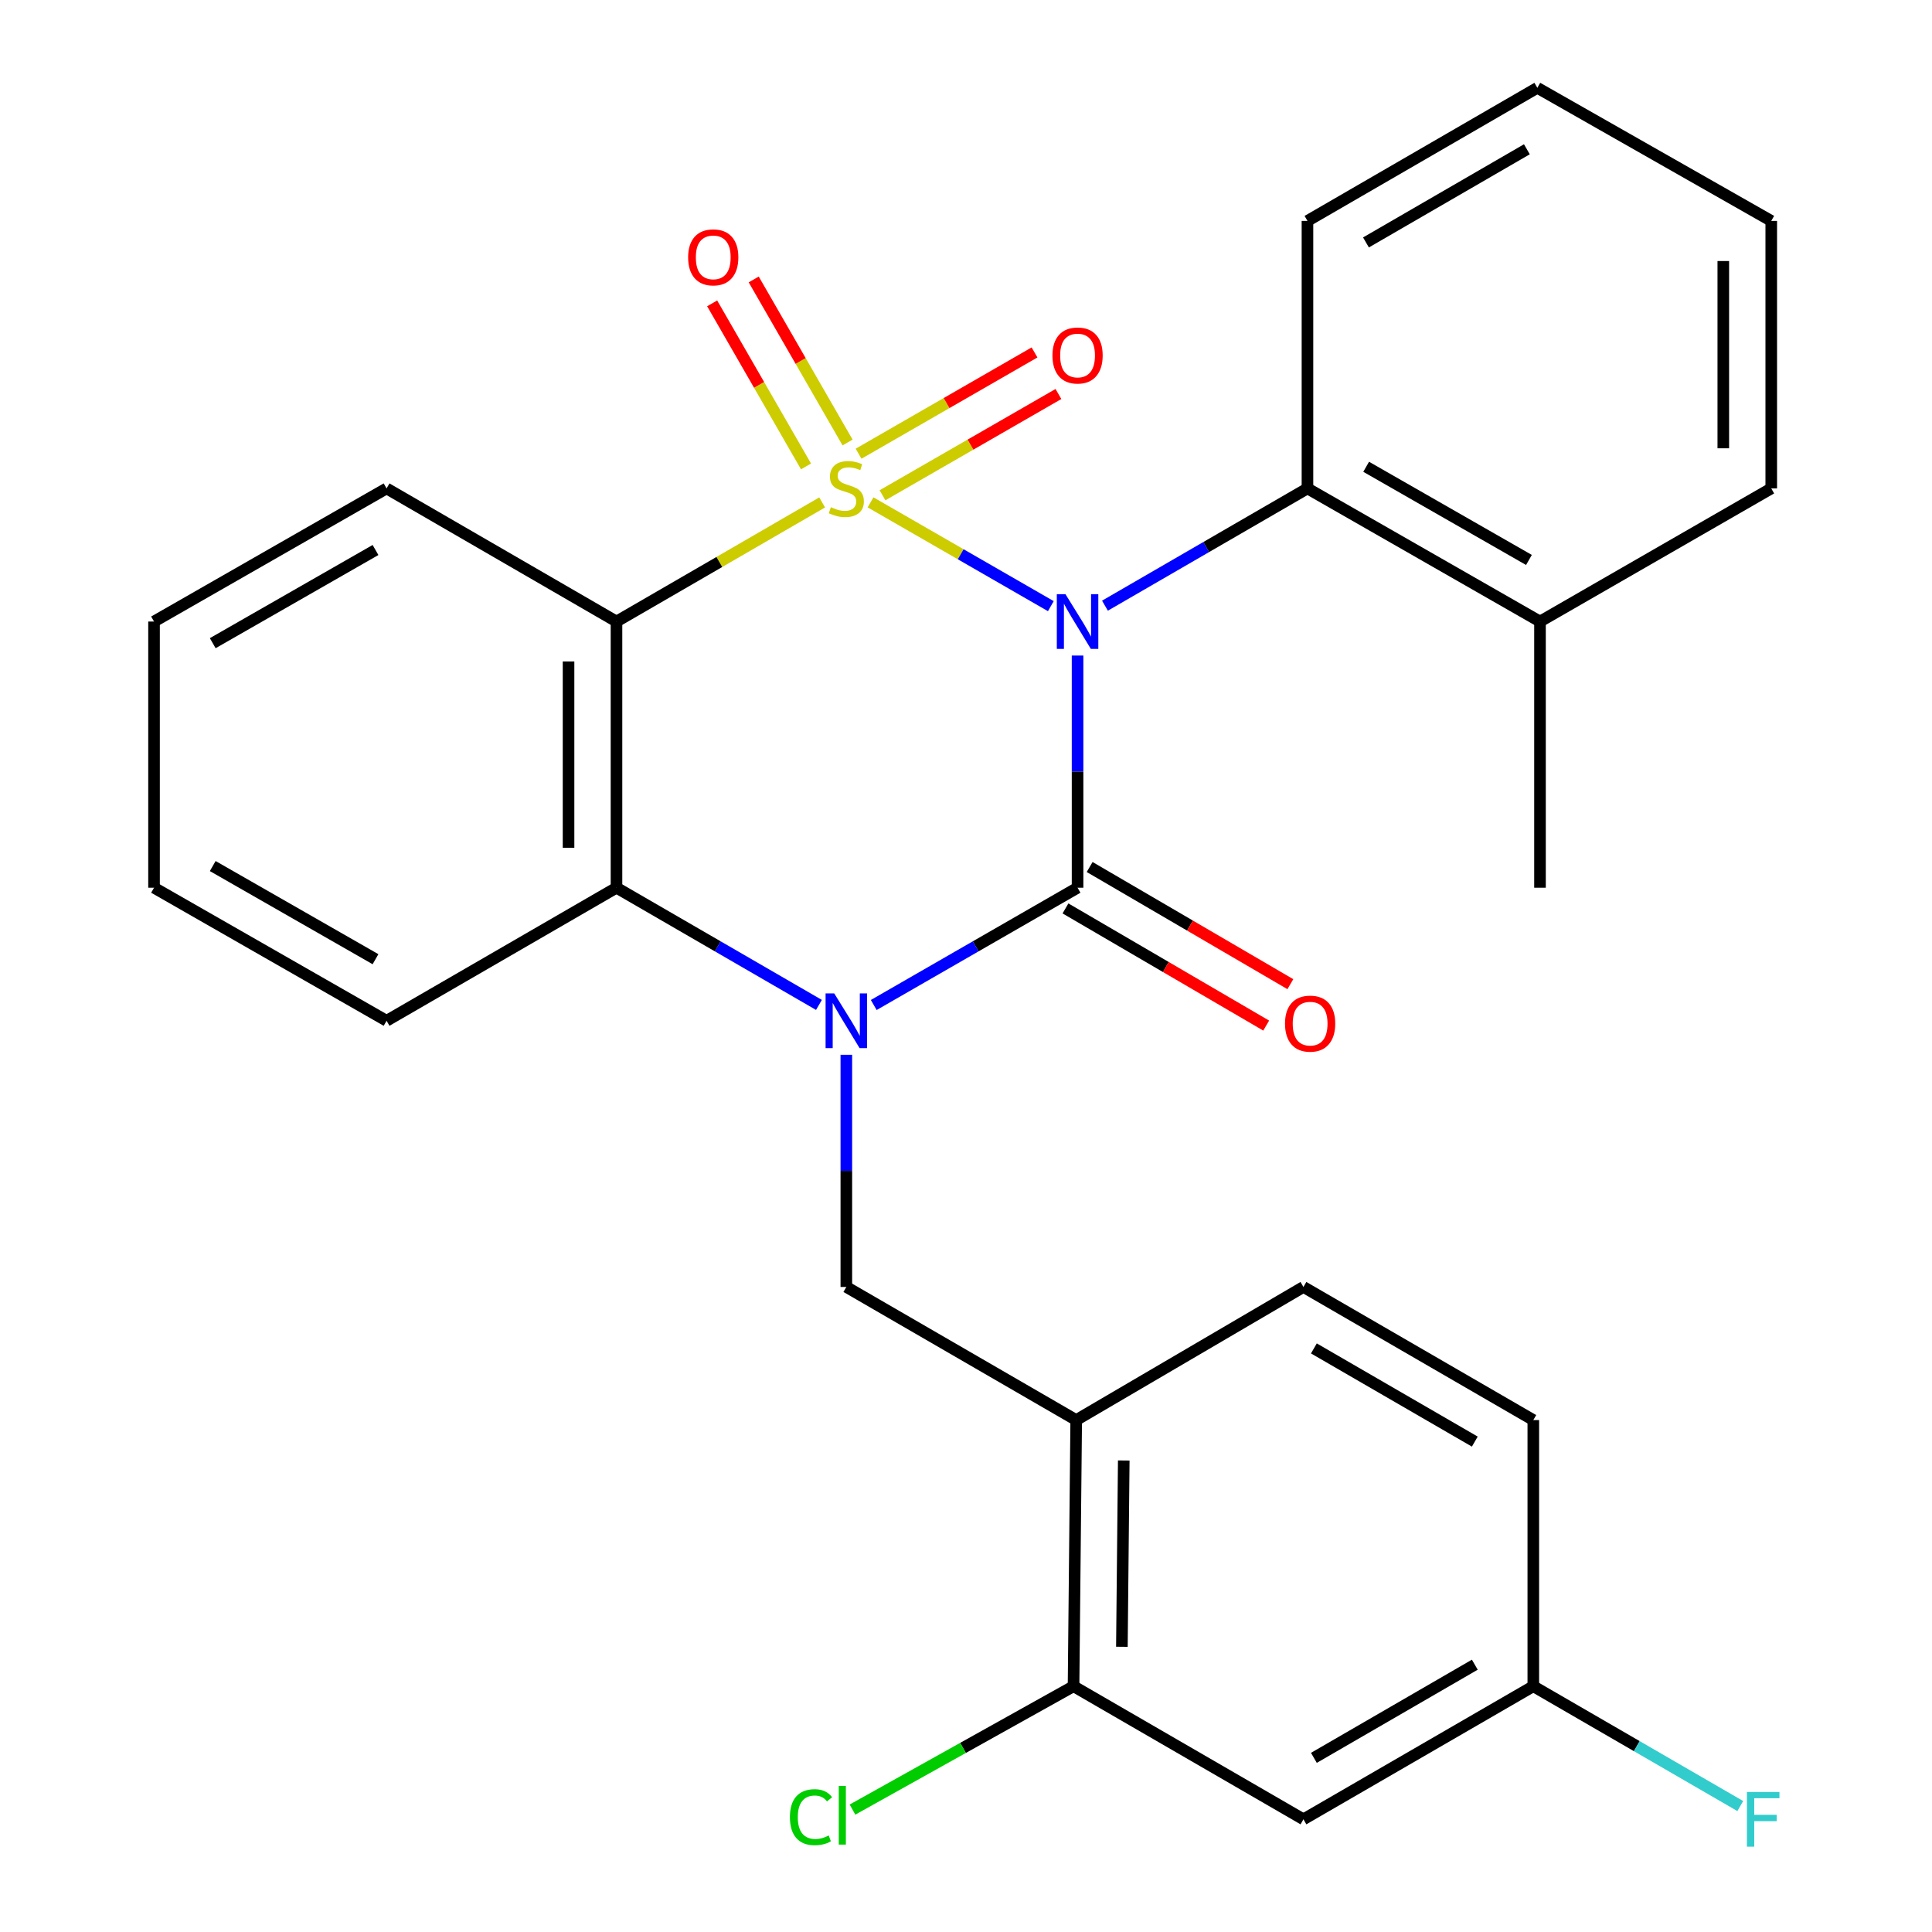 <?xml version='1.0' encoding='iso-8859-1'?>
<svg version='1.1' baseProfile='full'
              xmlns='http://www.w3.org/2000/svg'
                      xmlns:rdkit='http://www.rdkit.org/xml'
                      xmlns:xlink='http://www.w3.org/1999/xlink'
                  xml:space='preserve'
width='1000px' height='1000px' viewBox='0 0 1000 1000'>
<!-- END OF HEADER -->
<rect style='opacity:1.0;fill:#FFFFFF;stroke:none' width='1000' height='1000' x='0' y='0'> </rect>
<path class='bond-0' d='M 450.595,260.02 L 497.255,286.882' style='fill:none;fill-rule:evenodd;stroke:#CCCC00;stroke-width:6px;stroke-linecap:butt;stroke-linejoin:miter;stroke-opacity:1' />
<path class='bond-0' d='M 497.255,286.882 L 543.915,313.743' style='fill:none;fill-rule:evenodd;stroke:#0000FF;stroke-width:6px;stroke-linecap:butt;stroke-linejoin:miter;stroke-opacity:1' />
<path class='bond-3' d='M 425.545,260.054 L 372.32,290.88' style='fill:none;fill-rule:evenodd;stroke:#CCCC00;stroke-width:6px;stroke-linecap:butt;stroke-linejoin:miter;stroke-opacity:1' />
<path class='bond-3' d='M 372.32,290.88 L 319.096,321.706' style='fill:none;fill-rule:evenodd;stroke:#000000;stroke-width:6px;stroke-linecap:butt;stroke-linejoin:miter;stroke-opacity:1' />
<path class='bond-8' d='M 456.785,256.347 L 502.315,230.141' style='fill:none;fill-rule:evenodd;stroke:#CCCC00;stroke-width:6px;stroke-linecap:butt;stroke-linejoin:miter;stroke-opacity:1' />
<path class='bond-8' d='M 502.315,230.141 L 547.845,203.935' style='fill:none;fill-rule:evenodd;stroke:#FF0000;stroke-width:6px;stroke-linecap:butt;stroke-linejoin:miter;stroke-opacity:1' />
<path class='bond-8' d='M 444.404,234.836 L 489.934,208.63' style='fill:none;fill-rule:evenodd;stroke:#CCCC00;stroke-width:6px;stroke-linecap:butt;stroke-linejoin:miter;stroke-opacity:1' />
<path class='bond-8' d='M 489.934,208.63 L 535.464,182.424' style='fill:none;fill-rule:evenodd;stroke:#FF0000;stroke-width:6px;stroke-linecap:butt;stroke-linejoin:miter;stroke-opacity:1' />
<path class='bond-9' d='M 438.703,229.042 L 414.412,186.839' style='fill:none;fill-rule:evenodd;stroke:#CCCC00;stroke-width:6px;stroke-linecap:butt;stroke-linejoin:miter;stroke-opacity:1' />
<path class='bond-9' d='M 414.412,186.839 L 390.121,144.636' style='fill:none;fill-rule:evenodd;stroke:#FF0000;stroke-width:6px;stroke-linecap:butt;stroke-linejoin:miter;stroke-opacity:1' />
<path class='bond-9' d='M 417.193,241.423 L 392.902,199.22' style='fill:none;fill-rule:evenodd;stroke:#CCCC00;stroke-width:6px;stroke-linecap:butt;stroke-linejoin:miter;stroke-opacity:1' />
<path class='bond-9' d='M 392.902,199.22 L 368.611,157.017' style='fill:none;fill-rule:evenodd;stroke:#FF0000;stroke-width:6px;stroke-linecap:butt;stroke-linejoin:miter;stroke-opacity:1' />
<path class='bond-1' d='M 557.746,339.31 L 557.746,399.395' style='fill:none;fill-rule:evenodd;stroke:#0000FF;stroke-width:6px;stroke-linecap:butt;stroke-linejoin:miter;stroke-opacity:1' />
<path class='bond-1' d='M 557.746,399.395 L 557.746,459.48' style='fill:none;fill-rule:evenodd;stroke:#000000;stroke-width:6px;stroke-linecap:butt;stroke-linejoin:miter;stroke-opacity:1' />
<path class='bond-5' d='M 571.923,313.497 L 624.332,283.151' style='fill:none;fill-rule:evenodd;stroke:#0000FF;stroke-width:6px;stroke-linecap:butt;stroke-linejoin:miter;stroke-opacity:1' />
<path class='bond-5' d='M 624.332,283.151 L 676.74,252.805' style='fill:none;fill-rule:evenodd;stroke:#000000;stroke-width:6px;stroke-linecap:butt;stroke-linejoin:miter;stroke-opacity:1' />
<path class='bond-11' d='M 551.49,470.197 L 603.434,500.519' style='fill:none;fill-rule:evenodd;stroke:#000000;stroke-width:6px;stroke-linecap:butt;stroke-linejoin:miter;stroke-opacity:1' />
<path class='bond-11' d='M 603.434,500.519 L 655.378,530.84' style='fill:none;fill-rule:evenodd;stroke:#FF0000;stroke-width:6px;stroke-linecap:butt;stroke-linejoin:miter;stroke-opacity:1' />
<path class='bond-11' d='M 564.002,448.763 L 615.946,479.084' style='fill:none;fill-rule:evenodd;stroke:#000000;stroke-width:6px;stroke-linecap:butt;stroke-linejoin:miter;stroke-opacity:1' />
<path class='bond-11' d='M 615.946,479.084 L 667.89,509.406' style='fill:none;fill-rule:evenodd;stroke:#FF0000;stroke-width:6px;stroke-linecap:butt;stroke-linejoin:miter;stroke-opacity:1' />
<path class='bond-28' d='M 557.746,459.48 L 505,489.833' style='fill:none;fill-rule:evenodd;stroke:#000000;stroke-width:6px;stroke-linecap:butt;stroke-linejoin:miter;stroke-opacity:1' />
<path class='bond-28' d='M 505,489.833 L 452.254,520.186' style='fill:none;fill-rule:evenodd;stroke:#0000FF;stroke-width:6px;stroke-linecap:butt;stroke-linejoin:miter;stroke-opacity:1' />
<path class='bond-2' d='M 423.886,520.146 L 371.491,489.813' style='fill:none;fill-rule:evenodd;stroke:#0000FF;stroke-width:6px;stroke-linecap:butt;stroke-linejoin:miter;stroke-opacity:1' />
<path class='bond-2' d='M 371.491,489.813 L 319.096,459.48' style='fill:none;fill-rule:evenodd;stroke:#000000;stroke-width:6px;stroke-linecap:butt;stroke-linejoin:miter;stroke-opacity:1' />
<path class='bond-6' d='M 438.062,545.957 L 438.062,606.042' style='fill:none;fill-rule:evenodd;stroke:#0000FF;stroke-width:6px;stroke-linecap:butt;stroke-linejoin:miter;stroke-opacity:1' />
<path class='bond-6' d='M 438.062,606.042 L 438.062,666.127' style='fill:none;fill-rule:evenodd;stroke:#000000;stroke-width:6px;stroke-linecap:butt;stroke-linejoin:miter;stroke-opacity:1' />
<path class='bond-4' d='M 319.096,321.706 L 319.096,459.48' style='fill:none;fill-rule:evenodd;stroke:#000000;stroke-width:6px;stroke-linecap:butt;stroke-linejoin:miter;stroke-opacity:1' />
<path class='bond-4' d='M 294.276,342.372 L 294.276,438.814' style='fill:none;fill-rule:evenodd;stroke:#000000;stroke-width:6px;stroke-linecap:butt;stroke-linejoin:miter;stroke-opacity:1' />
<path class='bond-16' d='M 319.096,321.706 L 200.088,252.805' style='fill:none;fill-rule:evenodd;stroke:#000000;stroke-width:6px;stroke-linecap:butt;stroke-linejoin:miter;stroke-opacity:1' />
<path class='bond-20' d='M 319.096,459.48 L 200.088,528.353' style='fill:none;fill-rule:evenodd;stroke:#000000;stroke-width:6px;stroke-linecap:butt;stroke-linejoin:miter;stroke-opacity:1' />
<path class='bond-13' d='M 676.74,252.805 L 797.099,321.706' style='fill:none;fill-rule:evenodd;stroke:#000000;stroke-width:6px;stroke-linecap:butt;stroke-linejoin:miter;stroke-opacity:1' />
<path class='bond-13' d='M 707.124,241.601 L 791.376,289.831' style='fill:none;fill-rule:evenodd;stroke:#000000;stroke-width:6px;stroke-linecap:butt;stroke-linejoin:miter;stroke-opacity:1' />
<path class='bond-21' d='M 676.74,252.805 L 676.74,114.342' style='fill:none;fill-rule:evenodd;stroke:#000000;stroke-width:6px;stroke-linecap:butt;stroke-linejoin:miter;stroke-opacity:1' />
<path class='bond-7' d='M 438.062,666.127 L 557.043,735.028' style='fill:none;fill-rule:evenodd;stroke:#000000;stroke-width:6px;stroke-linecap:butt;stroke-linejoin:miter;stroke-opacity:1' />
<path class='bond-10' d='M 557.043,735.028 L 555.664,872.788' style='fill:none;fill-rule:evenodd;stroke:#000000;stroke-width:6px;stroke-linecap:butt;stroke-linejoin:miter;stroke-opacity:1' />
<path class='bond-10' d='M 581.654,755.94 L 580.688,852.373' style='fill:none;fill-rule:evenodd;stroke:#000000;stroke-width:6px;stroke-linecap:butt;stroke-linejoin:miter;stroke-opacity:1' />
<path class='bond-14' d='M 557.043,735.028 L 674.658,666.127' style='fill:none;fill-rule:evenodd;stroke:#000000;stroke-width:6px;stroke-linecap:butt;stroke-linejoin:miter;stroke-opacity:1' />
<path class='bond-12' d='M 555.664,872.788 L 674.658,941.675' style='fill:none;fill-rule:evenodd;stroke:#000000;stroke-width:6px;stroke-linecap:butt;stroke-linejoin:miter;stroke-opacity:1' />
<path class='bond-17' d='M 555.664,872.788 L 498.455,904.714' style='fill:none;fill-rule:evenodd;stroke:#000000;stroke-width:6px;stroke-linecap:butt;stroke-linejoin:miter;stroke-opacity:1' />
<path class='bond-17' d='M 498.455,904.714 L 441.247,936.64' style='fill:none;fill-rule:evenodd;stroke:#00CC00;stroke-width:6px;stroke-linecap:butt;stroke-linejoin:miter;stroke-opacity:1' />
<path class='bond-31' d='M 674.658,941.675 L 793.638,872.788' style='fill:none;fill-rule:evenodd;stroke:#000000;stroke-width:6px;stroke-linecap:butt;stroke-linejoin:miter;stroke-opacity:1' />
<path class='bond-31' d='M 680.069,909.863 L 763.355,861.642' style='fill:none;fill-rule:evenodd;stroke:#000000;stroke-width:6px;stroke-linecap:butt;stroke-linejoin:miter;stroke-opacity:1' />
<path class='bond-22' d='M 797.099,321.706 L 797.099,459.48' style='fill:none;fill-rule:evenodd;stroke:#000000;stroke-width:6px;stroke-linecap:butt;stroke-linejoin:miter;stroke-opacity:1' />
<path class='bond-23' d='M 797.099,321.706 L 916.797,252.805' style='fill:none;fill-rule:evenodd;stroke:#000000;stroke-width:6px;stroke-linecap:butt;stroke-linejoin:miter;stroke-opacity:1' />
<path class='bond-18' d='M 674.658,666.127 L 793.638,735.028' style='fill:none;fill-rule:evenodd;stroke:#000000;stroke-width:6px;stroke-linecap:butt;stroke-linejoin:miter;stroke-opacity:1' />
<path class='bond-18' d='M 680.067,697.94 L 763.354,746.171' style='fill:none;fill-rule:evenodd;stroke:#000000;stroke-width:6px;stroke-linecap:butt;stroke-linejoin:miter;stroke-opacity:1' />
<path class='bond-15' d='M 793.638,872.788 L 793.638,735.028' style='fill:none;fill-rule:evenodd;stroke:#000000;stroke-width:6px;stroke-linecap:butt;stroke-linejoin:miter;stroke-opacity:1' />
<path class='bond-19' d='M 793.638,872.788 L 847.2,903.799' style='fill:none;fill-rule:evenodd;stroke:#000000;stroke-width:6px;stroke-linecap:butt;stroke-linejoin:miter;stroke-opacity:1' />
<path class='bond-19' d='M 847.2,903.799 L 900.762,934.81' style='fill:none;fill-rule:evenodd;stroke:#33CCCC;stroke-width:6px;stroke-linecap:butt;stroke-linejoin:miter;stroke-opacity:1' />
<path class='bond-24' d='M 200.088,252.805 L 79.728,321.706' style='fill:none;fill-rule:evenodd;stroke:#000000;stroke-width:6px;stroke-linecap:butt;stroke-linejoin:miter;stroke-opacity:1' />
<path class='bond-24' d='M 194.364,284.68 L 110.113,332.91' style='fill:none;fill-rule:evenodd;stroke:#000000;stroke-width:6px;stroke-linecap:butt;stroke-linejoin:miter;stroke-opacity:1' />
<path class='bond-29' d='M 200.088,528.353 L 79.728,459.48' style='fill:none;fill-rule:evenodd;stroke:#000000;stroke-width:6px;stroke-linecap:butt;stroke-linejoin:miter;stroke-opacity:1' />
<path class='bond-29' d='M 194.36,496.481 L 110.109,448.269' style='fill:none;fill-rule:evenodd;stroke:#000000;stroke-width:6px;stroke-linecap:butt;stroke-linejoin:miter;stroke-opacity:1' />
<path class='bond-26' d='M 676.74,114.342 L 795.72,45.455' style='fill:none;fill-rule:evenodd;stroke:#000000;stroke-width:6px;stroke-linecap:butt;stroke-linejoin:miter;stroke-opacity:1' />
<path class='bond-26' d='M 707.023,125.487 L 790.309,77.266' style='fill:none;fill-rule:evenodd;stroke:#000000;stroke-width:6px;stroke-linecap:butt;stroke-linejoin:miter;stroke-opacity:1' />
<path class='bond-30' d='M 916.797,252.805 L 916.797,114.342' style='fill:none;fill-rule:evenodd;stroke:#000000;stroke-width:6px;stroke-linecap:butt;stroke-linejoin:miter;stroke-opacity:1' />
<path class='bond-30' d='M 891.977,232.036 L 891.977,135.111' style='fill:none;fill-rule:evenodd;stroke:#000000;stroke-width:6px;stroke-linecap:butt;stroke-linejoin:miter;stroke-opacity:1' />
<path class='bond-25' d='M 79.728,321.706 L 79.728,459.48' style='fill:none;fill-rule:evenodd;stroke:#000000;stroke-width:6px;stroke-linecap:butt;stroke-linejoin:miter;stroke-opacity:1' />
<path class='bond-27' d='M 795.72,45.455 L 916.797,114.342' style='fill:none;fill-rule:evenodd;stroke:#000000;stroke-width:6px;stroke-linecap:butt;stroke-linejoin:miter;stroke-opacity:1' />
<path  class='atom-0' d='M 430.062 262.525
Q 430.382 262.645, 431.702 263.205
Q 433.022 263.765, 434.462 264.125
Q 435.942 264.445, 437.382 264.445
Q 440.062 264.445, 441.622 263.165
Q 443.182 261.845, 443.182 259.565
Q 443.182 258.005, 442.382 257.045
Q 441.622 256.085, 440.422 255.565
Q 439.222 255.045, 437.222 254.445
Q 434.702 253.685, 433.182 252.965
Q 431.702 252.245, 430.622 250.725
Q 429.582 249.205, 429.582 246.645
Q 429.582 243.085, 431.982 240.885
Q 434.422 238.685, 439.222 238.685
Q 442.502 238.685, 446.222 240.245
L 445.302 243.325
Q 441.902 241.925, 439.342 241.925
Q 436.582 241.925, 435.062 243.085
Q 433.542 244.205, 433.582 246.165
Q 433.582 247.685, 434.342 248.605
Q 435.142 249.525, 436.262 250.045
Q 437.422 250.565, 439.342 251.165
Q 441.902 251.965, 443.422 252.765
Q 444.942 253.565, 446.022 255.205
Q 447.142 256.805, 447.142 259.565
Q 447.142 263.485, 444.502 265.605
Q 441.902 267.685, 437.542 267.685
Q 435.022 267.685, 433.102 267.125
Q 431.222 266.605, 428.982 265.685
L 430.062 262.525
' fill='#CCCC00'/>
<path  class='atom-1' d='M 551.486 307.546
L 560.766 322.546
Q 561.686 324.026, 563.166 326.706
Q 564.646 329.386, 564.726 329.546
L 564.726 307.546
L 568.486 307.546
L 568.486 335.866
L 564.606 335.866
L 554.646 319.466
Q 553.486 317.546, 552.246 315.346
Q 551.046 313.146, 550.686 312.466
L 550.686 335.866
L 547.006 335.866
L 547.006 307.546
L 551.486 307.546
' fill='#0000FF'/>
<path  class='atom-3' d='M 431.802 514.193
L 441.082 529.193
Q 442.002 530.673, 443.482 533.353
Q 444.962 536.033, 445.042 536.193
L 445.042 514.193
L 448.802 514.193
L 448.802 542.513
L 444.922 542.513
L 434.962 526.113
Q 433.802 524.193, 432.562 521.993
Q 431.362 519.793, 431.002 519.113
L 431.002 542.513
L 427.322 542.513
L 427.322 514.193
L 431.802 514.193
' fill='#0000FF'/>
<path  class='atom-9' d='M 544.746 183.998
Q 544.746 177.198, 548.106 173.398
Q 551.466 169.598, 557.746 169.598
Q 564.026 169.598, 567.386 173.398
Q 570.746 177.198, 570.746 183.998
Q 570.746 190.878, 567.346 194.798
Q 563.946 198.678, 557.746 198.678
Q 551.506 198.678, 548.106 194.798
Q 544.746 190.918, 544.746 183.998
M 557.746 195.478
Q 562.066 195.478, 564.386 192.598
Q 566.746 189.678, 566.746 183.998
Q 566.746 178.438, 564.386 175.638
Q 562.066 172.798, 557.746 172.798
Q 553.426 172.798, 551.066 175.598
Q 548.746 178.398, 548.746 183.998
Q 548.746 189.718, 551.066 192.598
Q 553.426 195.478, 557.746 195.478
' fill='#FF0000'/>
<path  class='atom-10' d='M 356.175 133.201
Q 356.175 126.401, 359.535 122.601
Q 362.895 118.801, 369.175 118.801
Q 375.455 118.801, 378.815 122.601
Q 382.175 126.401, 382.175 133.201
Q 382.175 140.081, 378.775 144.001
Q 375.375 147.881, 369.175 147.881
Q 362.935 147.881, 359.535 144.001
Q 356.175 140.121, 356.175 133.201
M 369.175 144.681
Q 373.495 144.681, 375.815 141.801
Q 378.175 138.881, 378.175 133.201
Q 378.175 127.641, 375.815 124.841
Q 373.495 122.001, 369.175 122.001
Q 364.855 122.001, 362.495 124.801
Q 360.175 127.601, 360.175 133.201
Q 360.175 138.921, 362.495 141.801
Q 364.855 144.681, 369.175 144.681
' fill='#FF0000'/>
<path  class='atom-12' d='M 665.119 529.826
Q 665.119 523.026, 668.479 519.226
Q 671.839 515.426, 678.119 515.426
Q 684.399 515.426, 687.759 519.226
Q 691.119 523.026, 691.119 529.826
Q 691.119 536.706, 687.719 540.626
Q 684.319 544.506, 678.119 544.506
Q 671.879 544.506, 668.479 540.626
Q 665.119 536.746, 665.119 529.826
M 678.119 541.306
Q 682.439 541.306, 684.759 538.426
Q 687.119 535.506, 687.119 529.826
Q 687.119 524.266, 684.759 521.466
Q 682.439 518.626, 678.119 518.626
Q 673.799 518.626, 671.439 521.426
Q 669.119 524.226, 669.119 529.826
Q 669.119 535.546, 671.439 538.426
Q 673.799 541.306, 678.119 541.306
' fill='#FF0000'/>
<path  class='atom-18' d='M 408.86 940.559
Q 408.86 933.519, 412.14 929.839
Q 415.46 926.119, 421.74 926.119
Q 427.58 926.119, 430.7 930.239
L 428.06 932.399
Q 425.78 929.399, 421.74 929.399
Q 417.46 929.399, 415.18 932.279
Q 412.94 935.119, 412.94 940.559
Q 412.94 946.159, 415.26 949.039
Q 417.62 951.919, 422.18 951.919
Q 425.3 951.919, 428.94 950.039
L 430.06 953.039
Q 428.58 953.999, 426.34 954.559
Q 424.1 955.119, 421.62 955.119
Q 415.46 955.119, 412.14 951.359
Q 408.86 947.599, 408.86 940.559
' fill='#00CC00'/>
<path  class='atom-18' d='M 434.14 924.399
L 437.82 924.399
L 437.82 954.759
L 434.14 954.759
L 434.14 924.399
' fill='#00CC00'/>
<path  class='atom-20' d='M 904.199 927.515
L 921.039 927.515
L 921.039 930.755
L 907.999 930.755
L 907.999 939.355
L 919.599 939.355
L 919.599 942.635
L 907.999 942.635
L 907.999 955.835
L 904.199 955.835
L 904.199 927.515
' fill='#33CCCC'/>
</svg>
